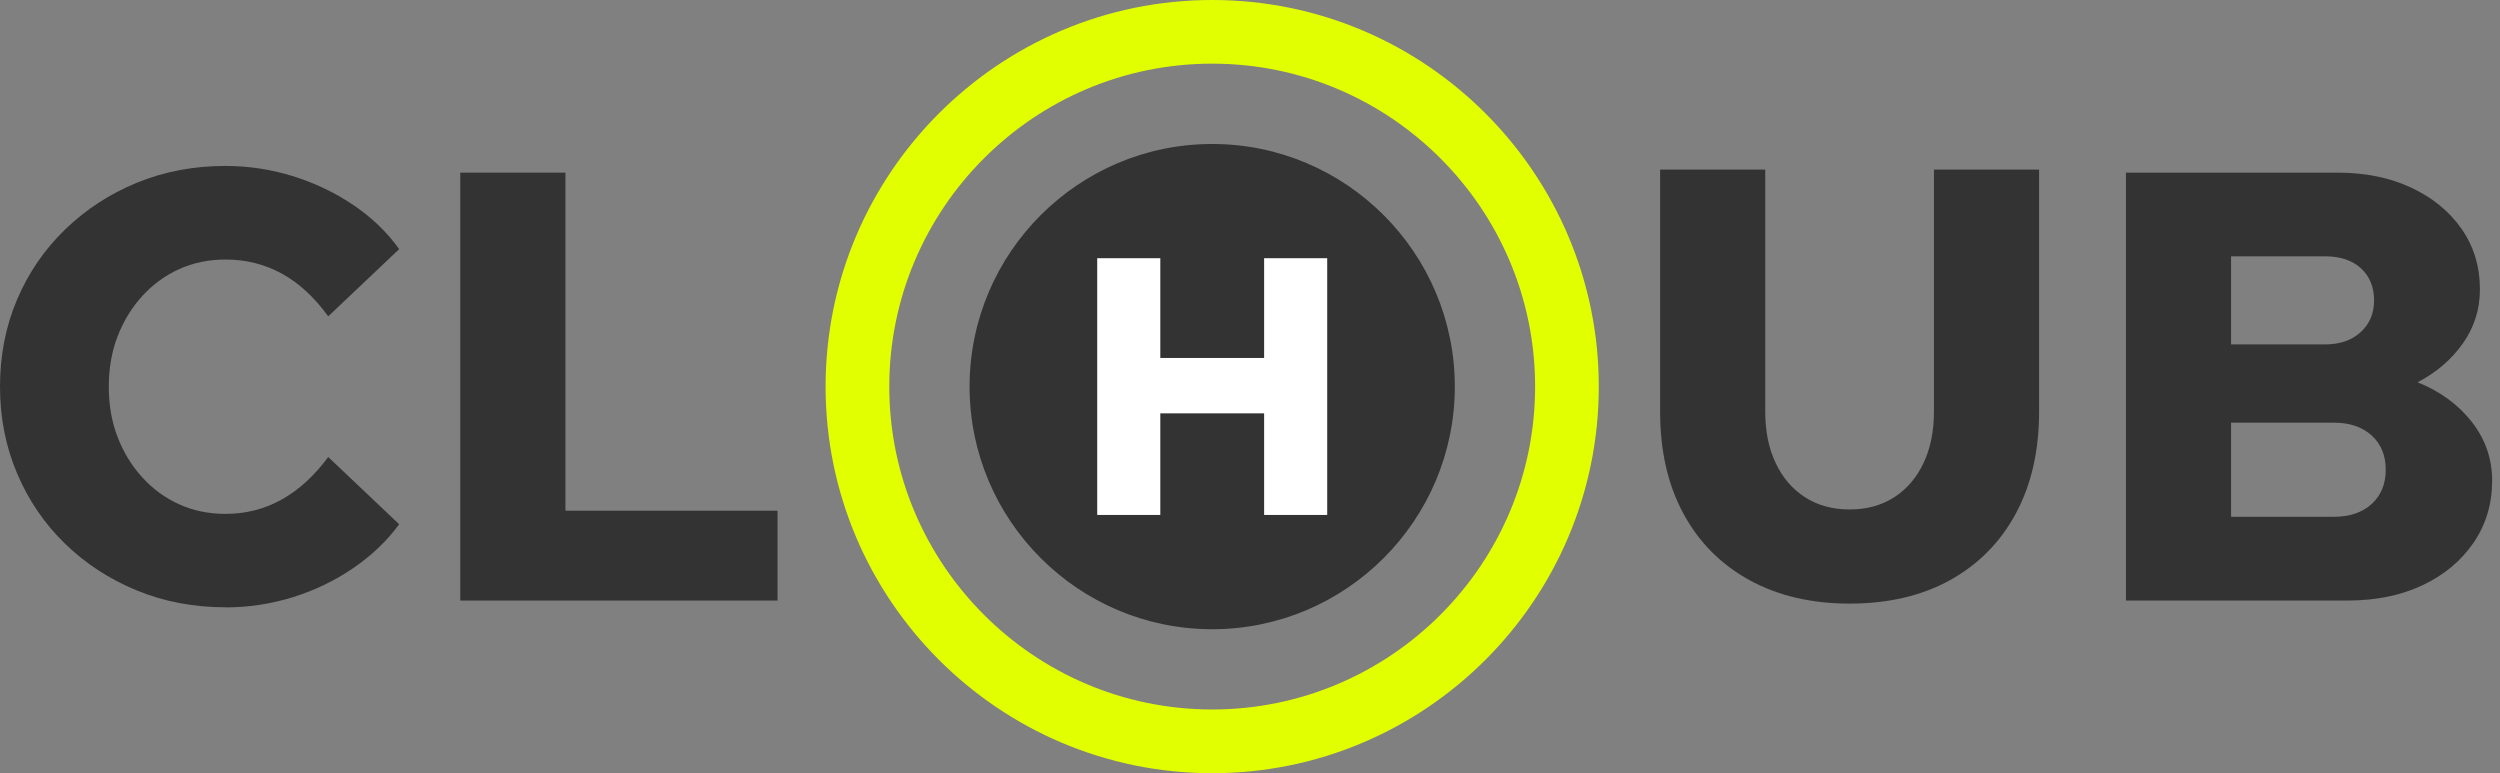 <svg xmlns="http://www.w3.org/2000/svg" width="194" height="60" viewBox="0 0 194 60" fill="none"><rect x="0" y="0" width="194" height="60" fill="#808080" stroke="none"/><path d="M17.501 47.126C15.036 47.126 12.742 46.691 10.623 45.822C8.504 44.953 6.646 43.743 5.05 42.193C3.452 40.643 2.21 38.824 1.327 36.737C0.44 34.649 0 32.405 0 30C0 27.595 0.443 25.313 1.327 23.24C2.21 21.169 3.452 19.356 5.05 17.809C6.649 16.262 8.504 15.05 10.623 14.18C12.742 13.311 15.036 12.877 17.501 12.877C19.271 12.877 21.004 13.139 22.697 13.66C24.387 14.183 25.954 14.927 27.392 15.89C28.83 16.857 30.026 18.001 30.975 19.331L25.47 24.549C24.395 23.065 23.194 21.956 21.864 21.229C20.538 20.503 19.082 20.14 17.501 20.14C16.203 20.14 15.01 20.386 13.921 20.875C12.828 21.367 11.873 22.061 11.05 22.962C10.226 23.863 9.585 24.907 9.128 26.093C8.67 27.28 8.442 28.584 8.442 30.008C8.442 31.432 8.67 32.736 9.128 33.923C9.585 35.11 10.226 36.154 11.05 37.054C11.87 37.955 12.828 38.653 13.921 39.142C15.01 39.634 16.205 39.877 17.501 39.877C19.082 39.877 20.538 39.505 21.864 38.761C23.191 38.021 24.395 36.92 25.47 35.464L30.975 40.683C30.026 41.981 28.83 43.12 27.392 44.097C25.954 45.078 24.387 45.828 22.697 46.351C21.004 46.871 19.274 47.134 17.501 47.134V47.126Z" fill="#333333"></path><path d="M35.716 46.603V13.397H43.878V39.631H60.337V46.603H35.716Z" fill="#333333"></path><path d="M143.532 46.84C140.558 46.84 137.964 46.231 135.751 45.013C133.537 43.795 131.827 42.071 130.626 39.843C129.422 37.612 128.825 34.982 128.825 31.945V13.16H136.983V31.945C136.983 33.463 137.252 34.793 137.79 35.928C138.327 37.066 139.085 37.953 140.066 38.585C141.047 39.217 142.202 39.534 143.529 39.534C144.856 39.534 146.011 39.217 146.992 38.585C147.973 37.953 148.73 37.066 149.268 35.928C149.806 34.79 150.074 33.463 150.074 31.945V13.16H158.233V31.945C158.233 34.982 157.632 37.612 156.431 39.843C155.227 42.074 153.529 43.795 151.333 45.013C149.134 46.231 146.534 46.84 143.529 46.84H143.532Z" fill="#333333"></path><path d="M164.973 46.603V13.397H181.387C183.537 13.397 185.442 13.783 187.103 14.558C188.764 15.333 190.068 16.402 191.018 17.761C191.967 19.122 192.442 20.686 192.442 22.456C192.442 24.006 191.999 25.404 191.115 26.654C190.229 27.904 189.059 28.907 187.603 29.665C189.342 30.36 190.74 31.381 191.801 32.725C192.859 34.069 193.391 35.596 193.391 37.303C193.391 39.105 192.908 40.712 191.944 42.119C190.978 43.526 189.66 44.627 187.984 45.416C186.308 46.208 184.364 46.603 182.15 46.603H164.978H164.973ZM173.131 26.726H180.434C181.573 26.726 182.491 26.411 183.185 25.776C183.88 25.144 184.229 24.321 184.229 23.308C184.229 22.296 183.889 21.435 183.208 20.818C182.528 20.2 181.604 19.891 180.434 19.891H173.131V26.723V26.726ZM173.131 40.103H181.101C182.333 40.103 183.314 39.771 184.043 39.108C184.77 38.444 185.133 37.558 185.133 36.451C185.133 35.344 184.77 34.458 184.043 33.794C183.314 33.131 182.336 32.799 181.101 32.799H173.131V40.106V40.103Z" fill="#333333"></path><path d="M94.066 48.579C104.327 48.579 112.645 40.261 112.645 30.001C112.645 19.74 104.327 11.422 94.066 11.422C83.805 11.422 75.487 19.74 75.487 30.001C75.487 40.261 83.805 48.579 94.066 48.579Z" fill="#333333"></path><path d="M94.066 48.828C83.683 48.828 75.239 40.381 75.239 30C75.239 19.62 83.686 11.173 94.066 11.173C104.447 11.173 112.894 19.62 112.894 30C112.894 40.381 104.447 48.828 94.066 48.828ZM94.066 11.673C83.96 11.673 75.739 19.895 75.739 30C75.739 40.106 83.96 48.328 94.066 48.328C104.172 48.328 112.393 40.106 112.393 30C112.393 19.895 104.172 11.673 94.066 11.673Z" fill="#333333"></path><path d="M85.144 39.96V20.037H90.04V27.778H98.096V20.037H102.991V39.96H98.096V32.076H90.04V39.96H85.144Z" fill="white"></path><path d="M94.066 60C77.524 60 64.066 46.543 64.066 30C64.066 13.457 77.524 0 94.066 0C110.609 0 124.066 13.457 124.066 30C124.066 46.543 110.609 60 94.066 60ZM94.066 4.939C80.249 4.939 69.008 16.18 69.008 29.997C69.008 43.815 80.249 55.056 94.066 55.056C107.884 55.056 119.125 43.815 119.125 29.997C119.125 16.18 107.884 4.939 94.066 4.939Z" fill="#E2FF00"></path></svg>